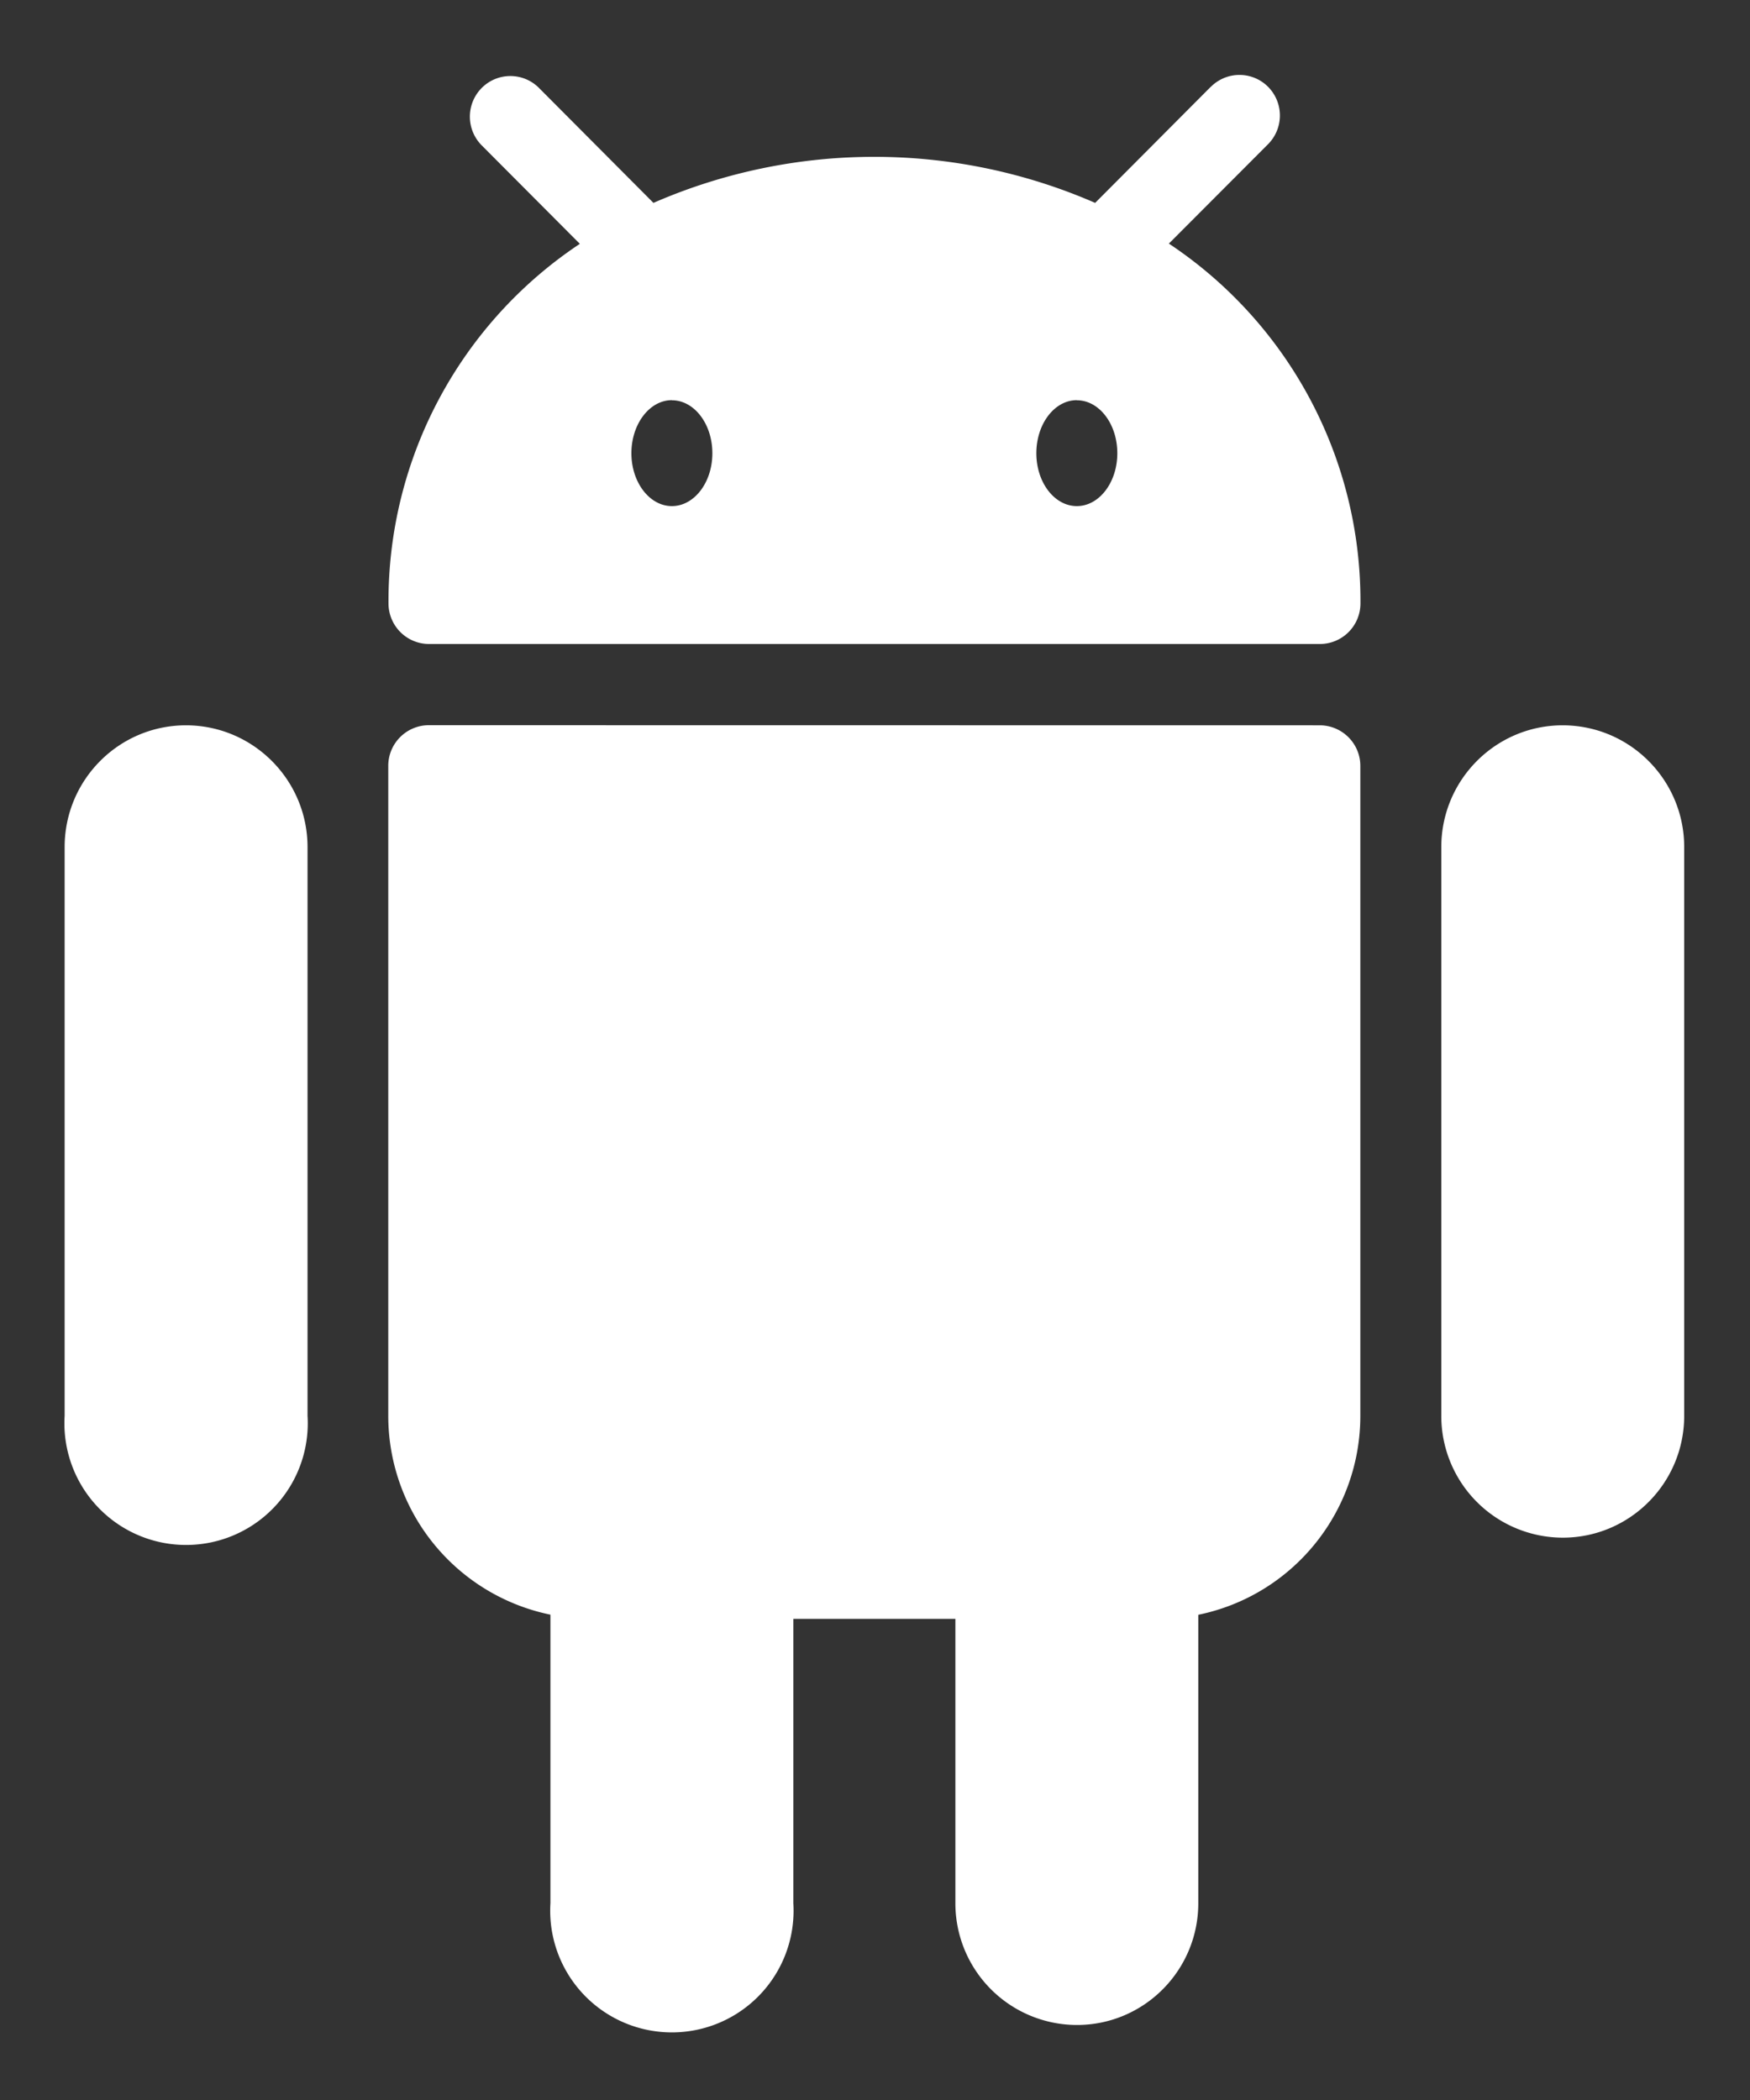 <svg width="15" height="18" xmlns="http://www.w3.org/2000/svg"><rect width="100%" height="100%" fill="#333333" stroke="none"/><path d="M11.312 6.217c.192 0 .348.156.348.348v5.57c0 .827-.58 1.54-1.389 1.706v2.472c0 .577-.466 1.044-1.04 1.044a1.043 1.043 0 0 1-1.042-1.044v-2.437H6.8v2.437a1.043 1.043 0 1 1-2.082 0V13.84a1.74 1.74 0 0 1-1.39-1.706v-5.57c0-.192.156-.348.348-.348zm-9.718 0c.575 0 1.042.468 1.042 1.044v4.874a1.043 1.043 0 1 1-2.082 0V7.261c0-.576.465-1.044 1.04-1.044zm11.8 0c.576 0 1.042.468 1.042 1.044v4.874c0 .577-.466 1.045-1.041 1.045a1.043 1.043 0 0 1-1.041-1.045V7.261c0-.576.466-1.044 1.04-1.044zM10.383.74a.346.346 0 0 1 .49.008.349.349 0 0 1-.008.492l-.846.848a3.677 3.677 0 0 1 1.642 3.083.348.348 0 0 1-.347.349H3.677a.348.348 0 0 1-.347-.349A3.677 3.677 0 0 1 4.97 2.09l-.845-.848a.349.349 0 0 1 0-.484.346.346 0 0 1 .49-.009l.986.99a4.737 4.737 0 0 1 3.786 0l.985-.989a.352.352 0 0 1 .009-.008zM5.759 3.43c-.191 0-.347.204-.347.455 0 .25.156.453.347.453.192 0 .347-.203.347-.453 0-.251-.155-.454-.347-.454zm3.471 0c-.192 0-.347.204-.347.455 0 .25.155.453.347.453.192 0 .347-.203.347-.453 0-.251-.155-.454-.347-.454z" fill="#FFF"/></svg>